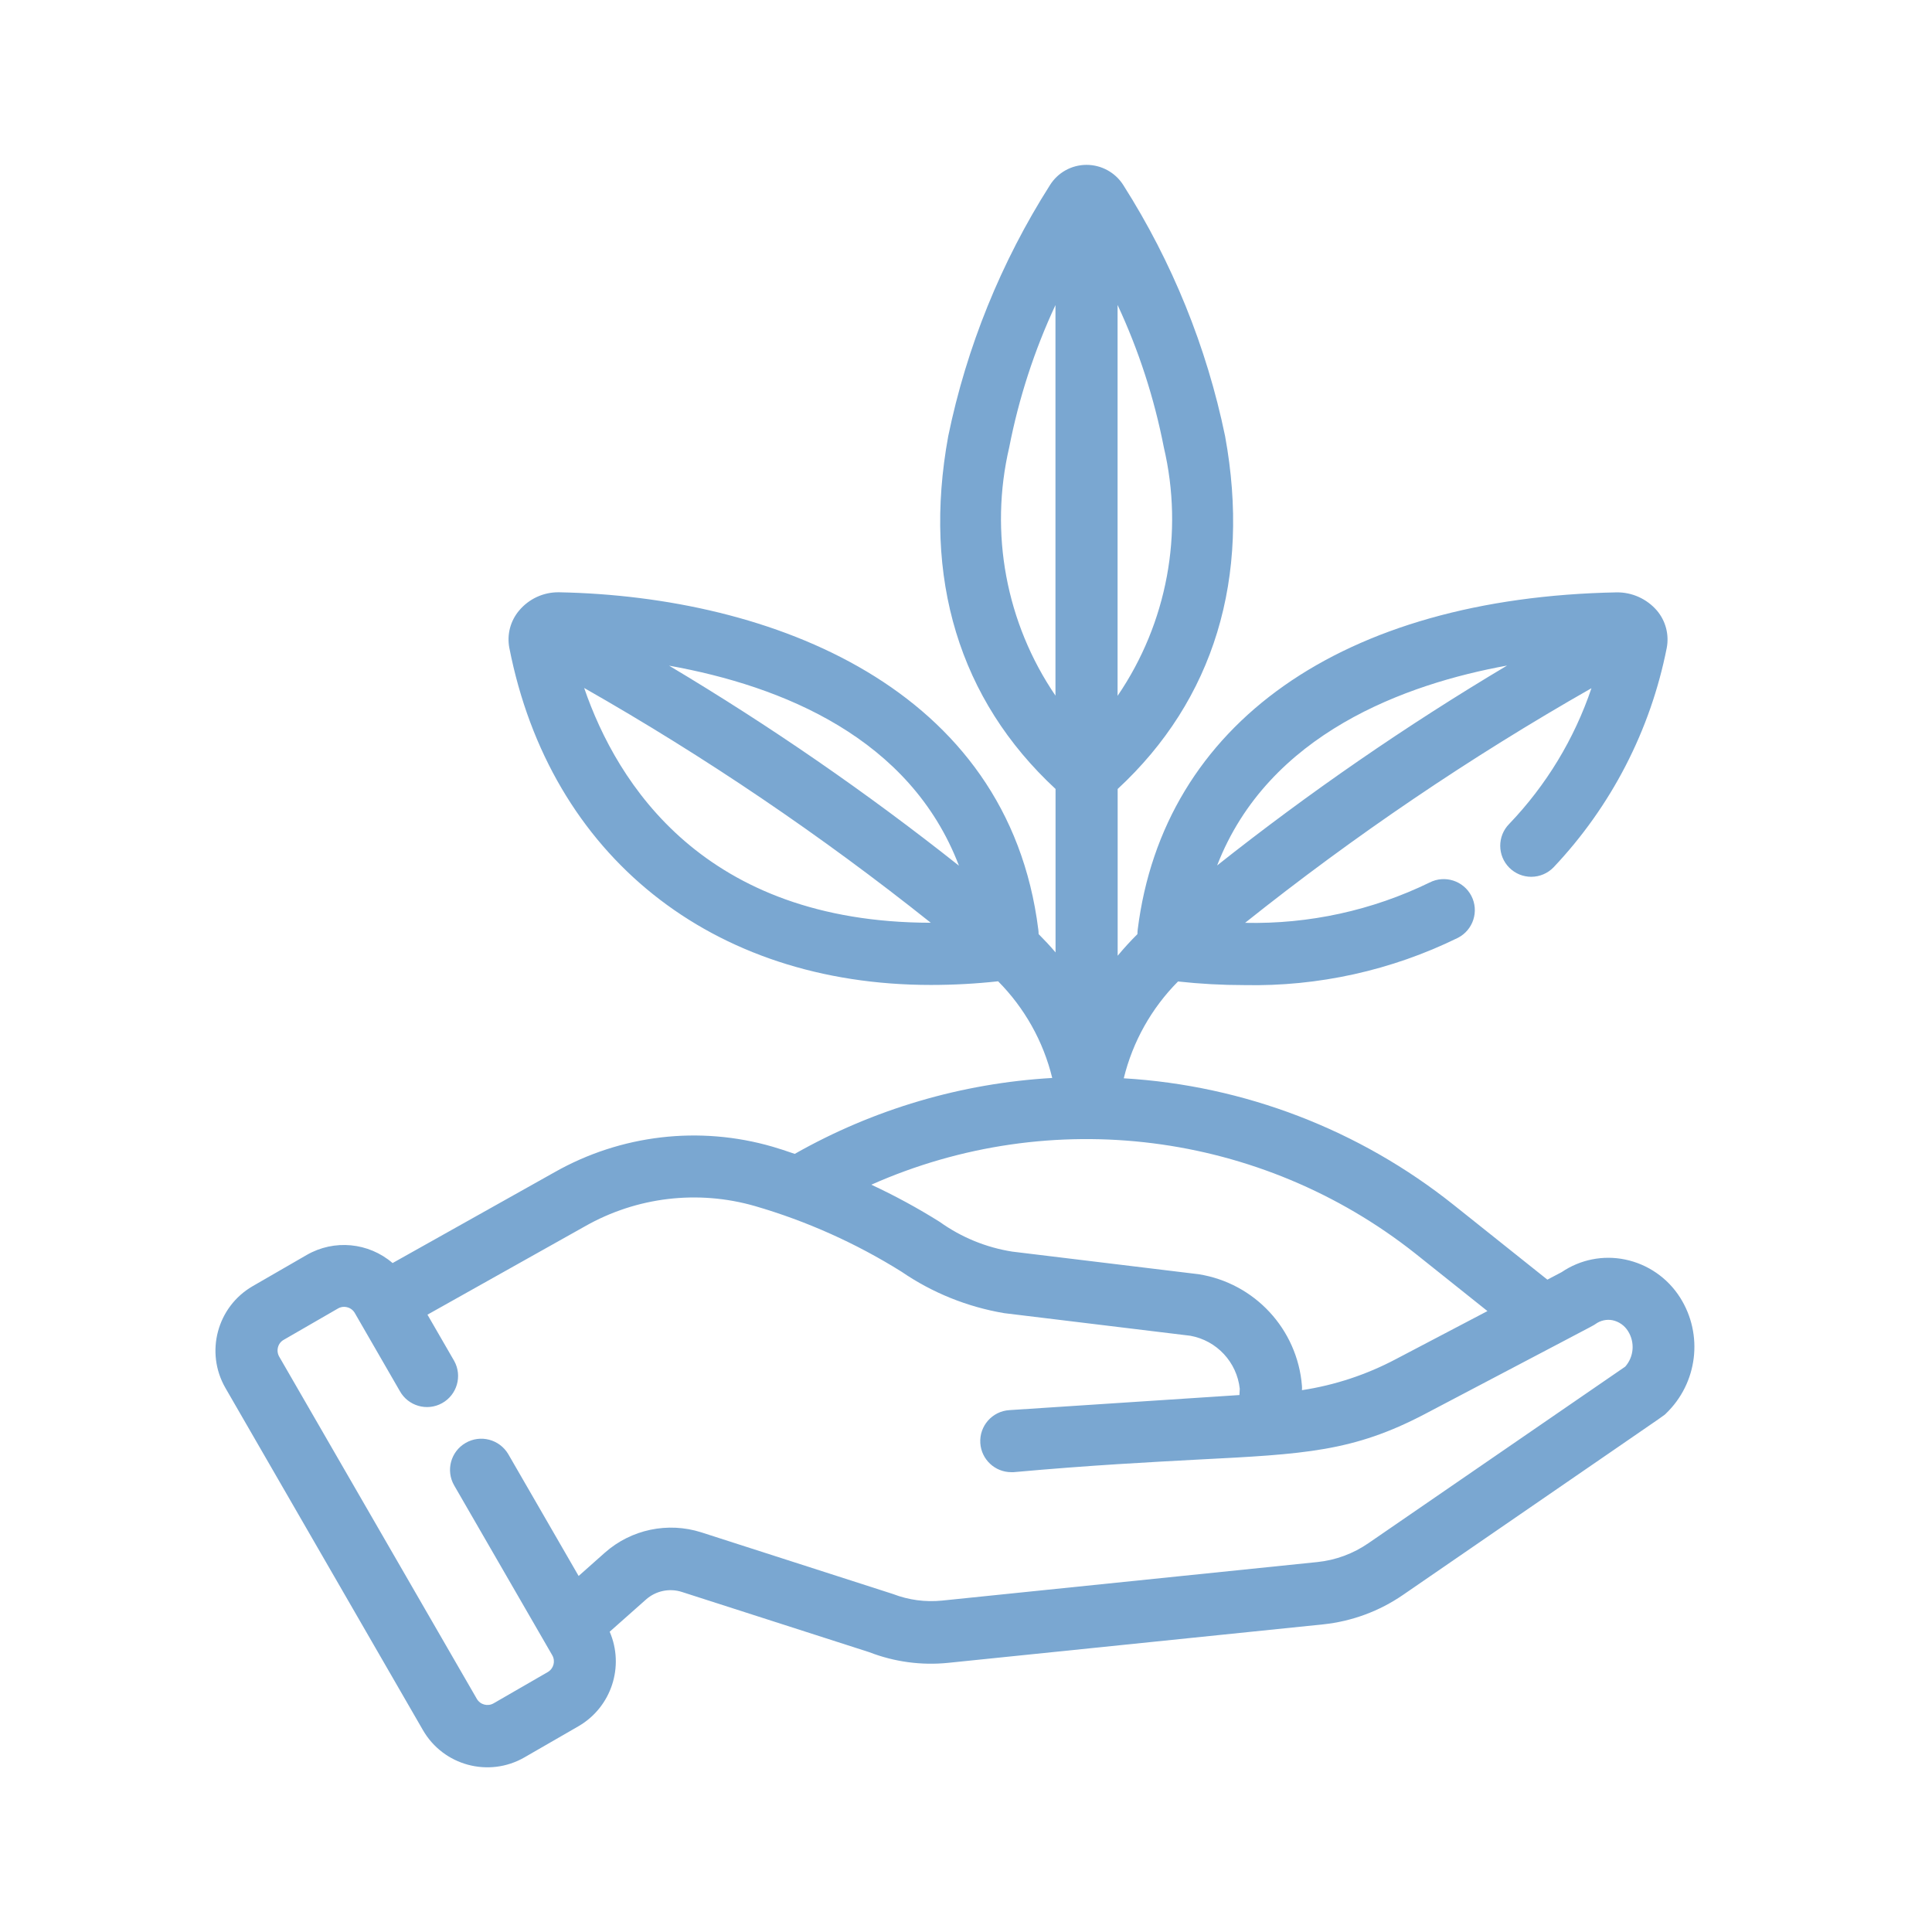 <?xml version="1.0" encoding="utf-8"?>
<!-- Generator: Adobe Illustrator 26.0.1, SVG Export Plug-In . SVG Version: 6.00 Build 0)  -->
<svg version="1.1" id="Livello_1" xmlns="http://www.w3.org/2000/svg" xmlns:xlink="http://www.w3.org/1999/xlink" x="0px" y="0px"
	 viewBox="0 0 512 512" style="enable-background:new 0 0 512 512;" xml:space="preserve">
<style type="text/css">
	.st0{fill:#ABC199;}
	.st1{fill:#CBD84E;}
	.st2{fill:#7AA7D1;}
	.st3{fill:#B7A18F;}
</style>
<path id="Tracciato_210_00000031907470302261282120000008266089043372022700_" class="st2" d="M445.24,343.86
	c-3.3-5.2-8.56-8.84-14.59-10.08c-5.82-1.2-11.87,0.01-16.78,3.34l-3.8,2l-24.8-19.78c-24.99-19.95-55.54-31.68-87.46-33.58
	c2.37-9.7,7.34-18.57,14.38-25.66c5.83,0.64,11.68,0.96,17.54,0.96c19.61,0.41,39.03-3.89,56.64-12.53
	c4.04-2.08,5.64-7.04,3.57-11.09c-2.09-4.04-7.05-5.63-11.09-3.56c-15.21,7.4-31.97,11.06-48.89,10.68
	c28.94-23.08,59.63-43.87,91.79-62.18c-4.54,13.44-11.98,25.72-21.8,35.97c-3.19,3.23-3.16,8.44,0.07,11.64
	c1.54,1.52,3.61,2.37,5.77,2.37h0.07c2.21-0.02,4.31-0.92,5.85-2.51c15.28-16.16,25.68-36.31,29.99-58.13
	c0.68-3.53-0.28-7.19-2.61-9.93c-2.66-3.08-6.54-4.84-10.61-4.81c-72.68,1.39-120.18,34.79-126.98,89.39
	c-0.04,0.39-0.07,0.79-0.07,1.18c-1.86,1.85-3.61,3.77-5.24,5.73v-44.19c25.51-23.62,35.35-55.97,28.47-93.51
	c-4.88-23.62-14.02-46.16-26.96-66.51c-2.12-3.36-5.82-5.39-9.79-5.38l0,0c-3.94,0.01-7.59,2.04-9.67,5.38
	c-12.94,20.35-22.08,42.89-26.95,66.51c-6.88,37.59,2.94,69.88,28.44,93.5v43.32c-1.4-1.67-2.92-3.28-4.49-4.86
	c0-0.4-0.03-0.79-0.08-1.19c-8.02-64.26-70.86-88.29-126.98-89.39h-0.13c-4.04-0.04-7.88,1.74-10.48,4.84
	c-2.32,2.74-3.27,6.38-2.59,9.91c10.8,55.08,53.61,89.31,111.71,89.31c5.95,0,11.9-0.32,17.82-0.97
	c7.02,7.08,11.98,15.93,14.34,25.62c-23.99,1.38-47.34,8.26-68.24,20.12c-2.16-0.75-4.18-1.42-5.85-1.9
	c-19.38-5.63-40.22-3.2-57.78,6.75l-42.94,24.08c-6.36-5.47-15.48-6.34-22.75-2.15l-14.34,8.28c-9.42,5.46-12.65,17.52-7.22,26.96
	l52.34,90.67c5.43,9.43,17.47,12.67,26.9,7.25c0.02-0.01,0.03-0.02,0.05-0.03l14.36-8.28c8.65-5.07,12.16-15.8,8.19-25l9.62-8.53
	c2.6-2.31,6.23-3.08,9.54-2l49.65,15.96c6.64,2.57,13.8,3.54,20.88,2.82l99.41-10.2c7.61-0.8,14.9-3.5,21.19-7.84l54.86-37.73
	c14.44-9.92,14.44-9.92,14.74-10.27C449.9,366.55,451.47,353.69,445.24,343.86z M254.12,229.41c-24.4-19.35-50.06-37.05-76.8-53
	c30.13,5.4,63.9,19.22,76.8,52.98L254.12,229.41z M246.64,244.54c-60.02-0.1-83.08-36.76-91.83-62.22
	c32.18,18.32,62.88,39.12,91.83,62.2V244.54z M296.17,184.39V80.81c5.6,12.02,9.71,24.68,12.25,37.7c5.34,22.7,0.9,46.6-12.23,65.87
	L296.17,184.39z M322.54,229.38c13.57-35.09,50.17-48.15,76.85-53c-26.77,15.94-52.44,33.64-76.86,52.99L322.54,229.38z
	 M123.38,382.4c-3.94,2.28-5.29,7.31-3.02,11.25l26,45.02c0.89,1.56,0.35,3.54-1.19,4.44l-14.36,8.29c-1.56,0.9-3.55,0.37-4.45-1.19
	c0,0,0,0,0,0l-52.36-90.67c-0.44-0.76-0.56-1.66-0.33-2.51c0.22-0.84,0.77-1.55,1.53-1.97l14.34-8.28c0.5-0.3,1.08-0.46,1.67-0.45
	c0.28,0,0.56,0.04,0.84,0.12c0.84,0.22,1.55,0.77,1.98,1.52l11.92,20.66c2.2,3.98,7.21,5.43,11.19,3.23
	c3.98-2.2,5.43-7.21,3.23-11.19c-0.05-0.09-0.1-0.17-0.15-0.26l-6.94-12.01l41.77-23.43c13.67-7.77,29.9-9.7,45.02-5.35
	c13.69,3.98,26.76,9.84,38.85,17.4c8.16,5.59,17.44,9.33,27.19,10.98l49.35,5.99c6.99,1.27,12.31,6.98,13.09,14.04l-0.09,1.67
	l-60.98,4c-4.53,0.29-7.97,4.19-7.69,8.72c0,0.01,0,0.02,0,0.03c0.29,4.32,3.87,7.68,8.2,7.69h0.61
	c20.67-1.87,36.34-2.66,48.92-3.34c28.21-1.44,41.08-2.09,60.07-12.06l36.31-19.09c8.51-4.47,8.51-4.47,8.92-4.77
	c1.3-0.94,2.93-1.31,4.5-1.01c1.71,0.36,3.2,1.4,4.12,2.89c1.87,2.96,1.57,6.79-0.74,9.41l-68.04,46.78
	c-4.02,2.78-8.68,4.51-13.54,5.01l-99.45,10.21c-4.41,0.45-8.87-0.14-13.02-1.74l-50.82-16.35c-8.85-2.81-18.53-0.78-25.5,5.36
	l-6.99,6.21l-18.66-32.31C132.34,381.42,127.31,380.11,123.38,382.4z M369.89,360.2c-7.77,4.11-16.17,6.89-24.86,8.21
	c0.03-0.38,0.03-0.77,0-1.15c-1.2-15-12.52-27.23-27.39-29.58l-49.38-5.99c-6.93-1.09-13.51-3.79-19.21-7.87
	c-5.83-3.66-11.89-6.95-18.14-9.86c47.69-21.18,103.19-14.17,144.12,18.2l19.16,15.29L369.89,360.2z M267.46,118.52
	c2.54-13.01,6.65-25.66,12.25-37.68v103.51C266.59,165.09,262.15,141.21,267.46,118.52z"/>
</svg>
